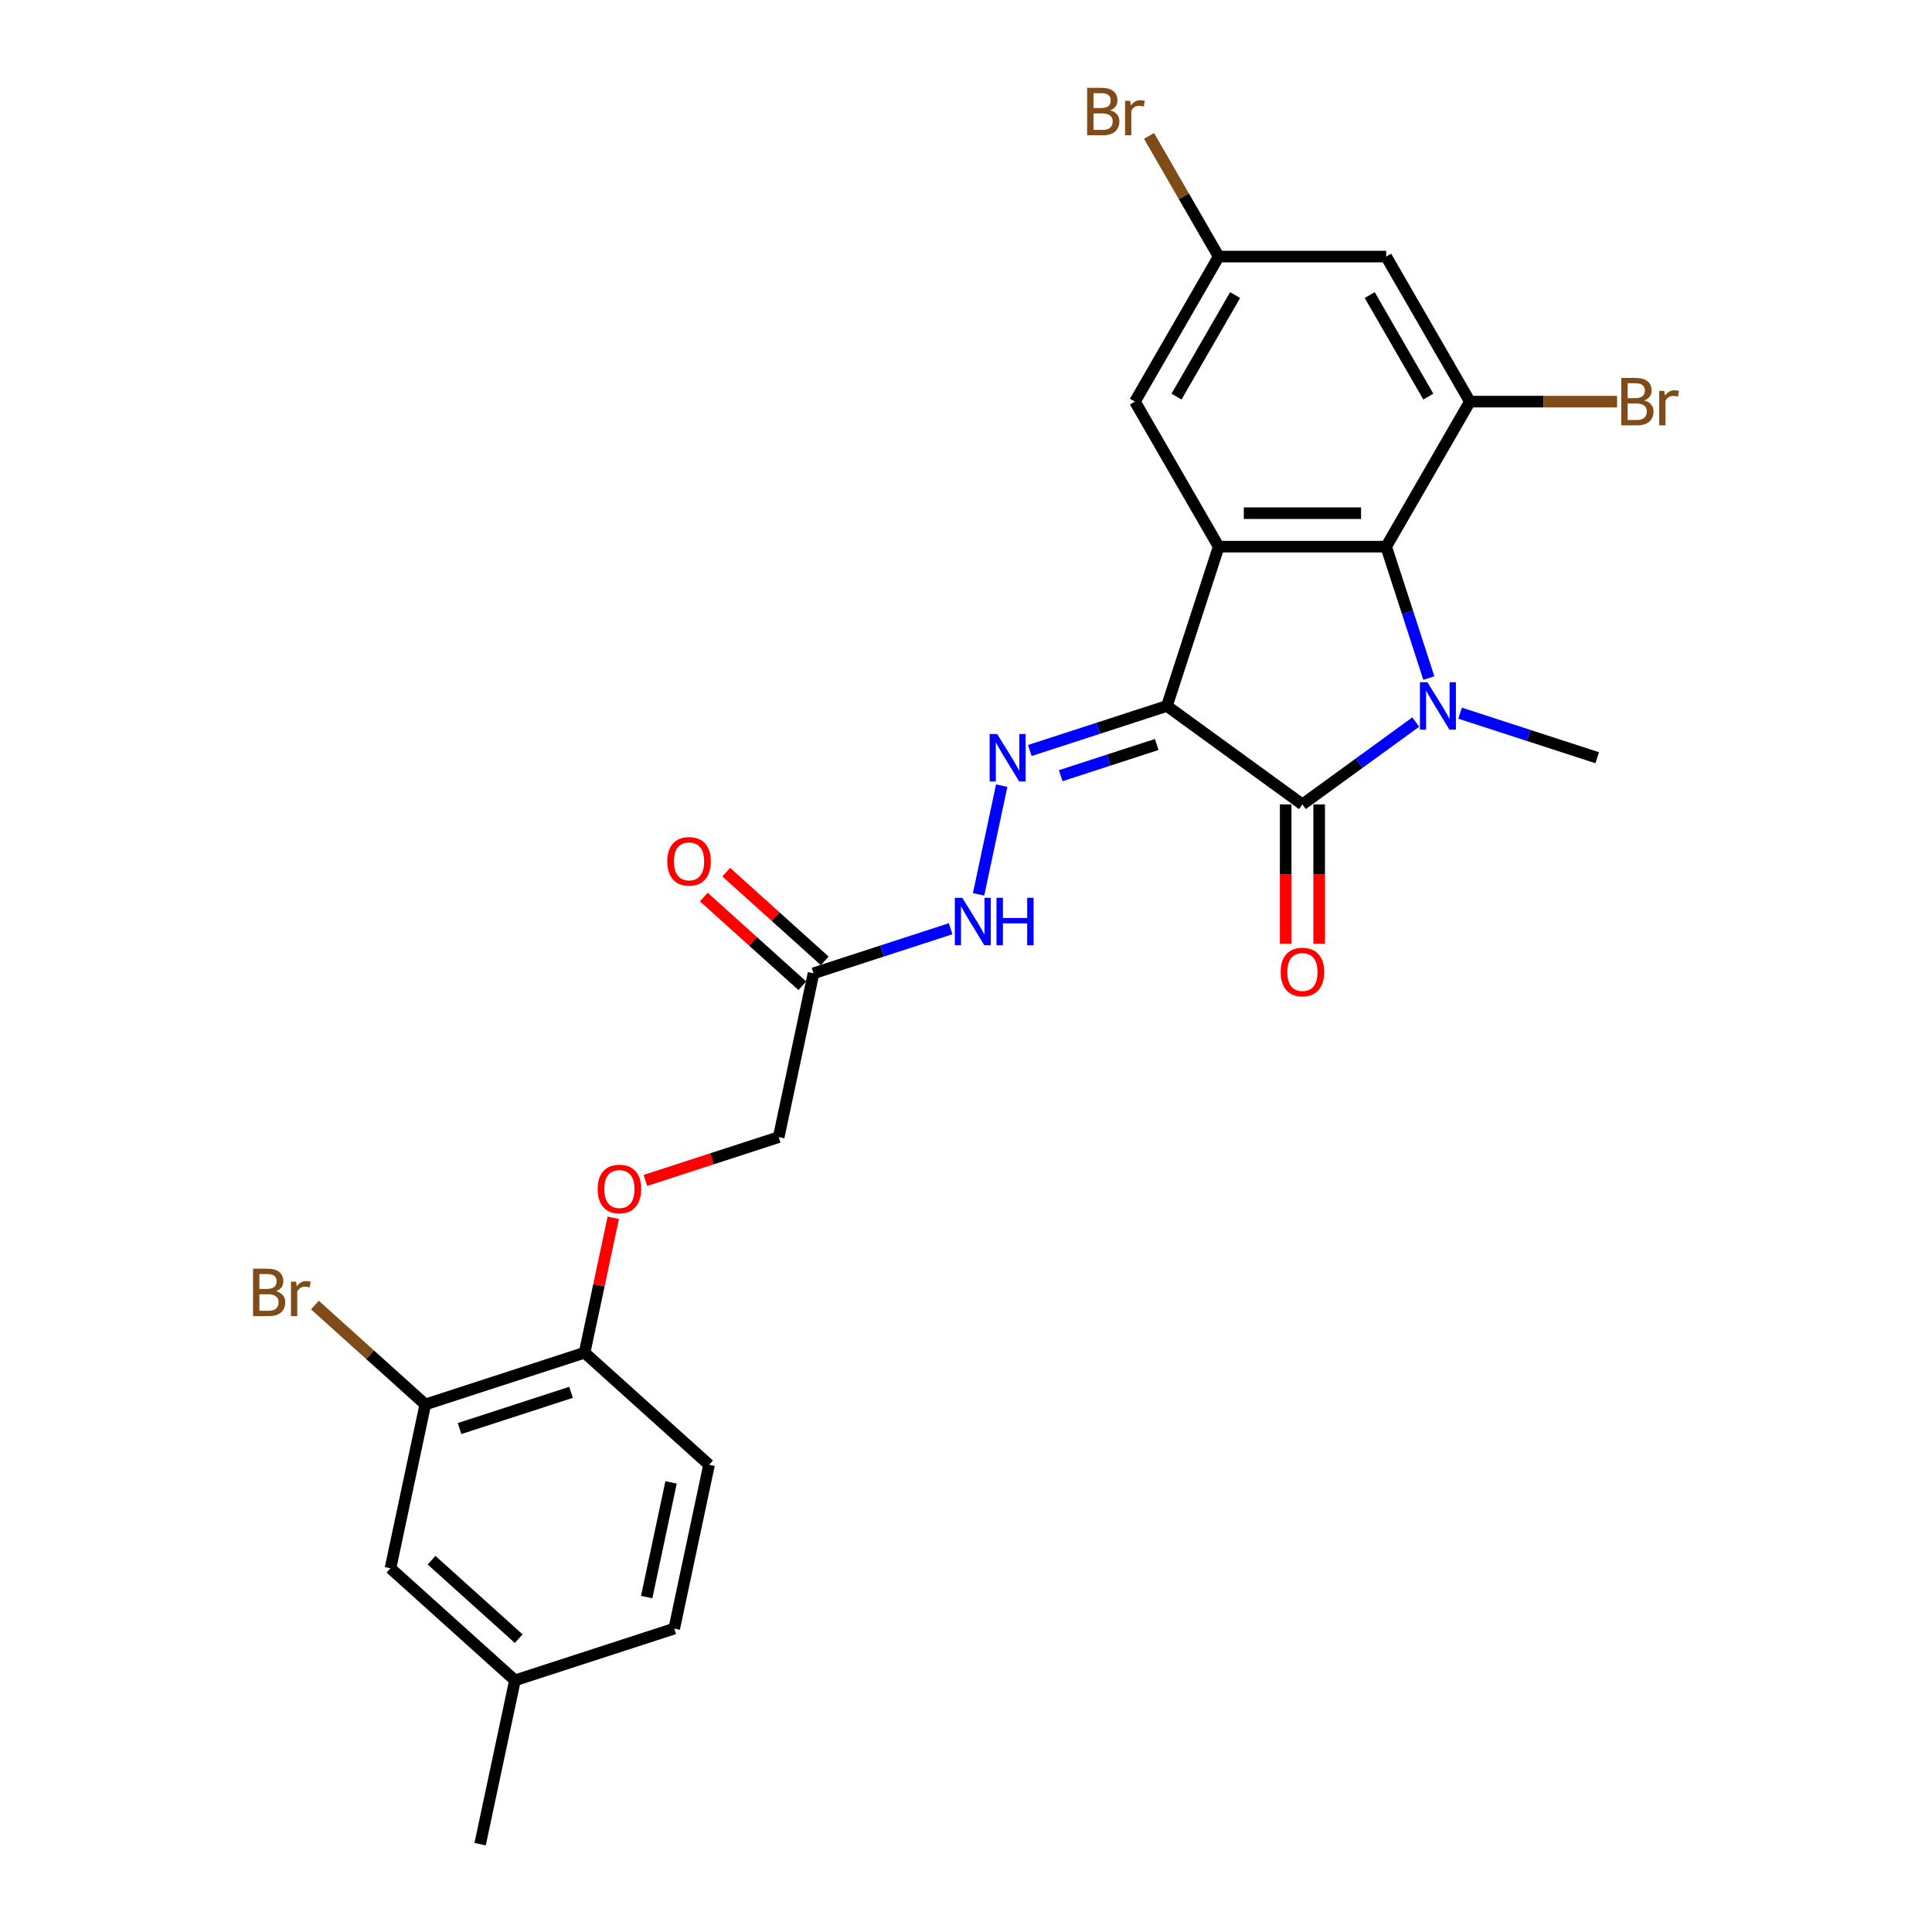 <?xml version='1.0' encoding='iso-8859-1'?>
<svg version='1.1' baseProfile='full'
              xmlns='http://www.w3.org/2000/svg'
                      xmlns:rdkit='http://www.rdkit.org/xml'
                      xmlns:xlink='http://www.w3.org/1999/xlink'
                  xml:space='preserve'
width='1000px' height='1000px' viewBox='0 0 1000 1000'>
<!-- END OF HEADER -->
<rect style='opacity:1.0;fill:#FFFFFF;stroke:none' width='1000' height='1000' x='0' y='0'> </rect>
<path class='bond-1' d='M 603.997,365.405 L 674.131,416.36' style='fill:none;fill-rule:evenodd;stroke:#000000;stroke-width:6px;stroke-linecap:butt;stroke-linejoin:miter;stroke-opacity:1' />
<path class='bond-2' d='M 603.997,365.405 L 630.786,282.957' style='fill:none;fill-rule:evenodd;stroke:#000000;stroke-width:6px;stroke-linecap:butt;stroke-linejoin:miter;stroke-opacity:1' />
<path class='bond-4' d='M 603.997,365.405 L 568.513,376.934' style='fill:none;fill-rule:evenodd;stroke:#000000;stroke-width:6px;stroke-linecap:butt;stroke-linejoin:miter;stroke-opacity:1' />
<path class='bond-4' d='M 568.513,376.934 L 533.028,388.464' style='fill:none;fill-rule:evenodd;stroke:#0000FF;stroke-width:6px;stroke-linecap:butt;stroke-linejoin:miter;stroke-opacity:1' />
<path class='bond-4' d='M 598.71,385.353 L 573.87,393.424' style='fill:none;fill-rule:evenodd;stroke:#000000;stroke-width:6px;stroke-linecap:butt;stroke-linejoin:miter;stroke-opacity:1' />
<path class='bond-4' d='M 573.87,393.424 L 549.031,401.495' style='fill:none;fill-rule:evenodd;stroke:#0000FF;stroke-width:6px;stroke-linecap:butt;stroke-linejoin:miter;stroke-opacity:1' />
<path class='bond-0' d='M 732.787,373.744 L 703.459,395.052' style='fill:none;fill-rule:evenodd;stroke:#0000FF;stroke-width:6px;stroke-linecap:butt;stroke-linejoin:miter;stroke-opacity:1' />
<path class='bond-0' d='M 703.459,395.052 L 674.131,416.36' style='fill:none;fill-rule:evenodd;stroke:#000000;stroke-width:6px;stroke-linecap:butt;stroke-linejoin:miter;stroke-opacity:1' />
<path class='bond-20' d='M 755.743,369.134 L 791.227,380.664' style='fill:none;fill-rule:evenodd;stroke:#0000FF;stroke-width:6px;stroke-linecap:butt;stroke-linejoin:miter;stroke-opacity:1' />
<path class='bond-20' d='M 791.227,380.664 L 826.712,392.193' style='fill:none;fill-rule:evenodd;stroke:#000000;stroke-width:6px;stroke-linecap:butt;stroke-linejoin:miter;stroke-opacity:1' />
<path class='bond-26' d='M 739.572,350.962 L 728.524,316.96' style='fill:none;fill-rule:evenodd;stroke:#0000FF;stroke-width:6px;stroke-linecap:butt;stroke-linejoin:miter;stroke-opacity:1' />
<path class='bond-26' d='M 728.524,316.96 L 717.476,282.957' style='fill:none;fill-rule:evenodd;stroke:#000000;stroke-width:6px;stroke-linecap:butt;stroke-linejoin:miter;stroke-opacity:1' />
<path class='bond-11' d='M 665.462,416.36 L 665.462,452.414' style='fill:none;fill-rule:evenodd;stroke:#000000;stroke-width:6px;stroke-linecap:butt;stroke-linejoin:miter;stroke-opacity:1' />
<path class='bond-11' d='M 665.462,452.414 L 665.462,488.469' style='fill:none;fill-rule:evenodd;stroke:#FF0000;stroke-width:6px;stroke-linecap:butt;stroke-linejoin:miter;stroke-opacity:1' />
<path class='bond-11' d='M 682.8,416.36 L 682.8,452.414' style='fill:none;fill-rule:evenodd;stroke:#000000;stroke-width:6px;stroke-linecap:butt;stroke-linejoin:miter;stroke-opacity:1' />
<path class='bond-11' d='M 682.8,452.414 L 682.8,488.469' style='fill:none;fill-rule:evenodd;stroke:#FF0000;stroke-width:6px;stroke-linecap:butt;stroke-linejoin:miter;stroke-opacity:1' />
<path class='bond-3' d='M 630.786,282.957 L 717.476,282.957' style='fill:none;fill-rule:evenodd;stroke:#000000;stroke-width:6px;stroke-linecap:butt;stroke-linejoin:miter;stroke-opacity:1' />
<path class='bond-3' d='M 643.79,265.619 L 704.473,265.619' style='fill:none;fill-rule:evenodd;stroke:#000000;stroke-width:6px;stroke-linecap:butt;stroke-linejoin:miter;stroke-opacity:1' />
<path class='bond-9' d='M 630.786,282.957 L 587.441,207.882' style='fill:none;fill-rule:evenodd;stroke:#000000;stroke-width:6px;stroke-linecap:butt;stroke-linejoin:miter;stroke-opacity:1' />
<path class='bond-5' d='M 717.476,282.957 L 760.821,207.882' style='fill:none;fill-rule:evenodd;stroke:#000000;stroke-width:6px;stroke-linecap:butt;stroke-linejoin:miter;stroke-opacity:1' />
<path class='bond-8' d='M 518.48,406.636 L 506.518,462.916' style='fill:none;fill-rule:evenodd;stroke:#0000FF;stroke-width:6px;stroke-linecap:butt;stroke-linejoin:miter;stroke-opacity:1' />
<path class='bond-18' d='M 760.821,207.882 L 798.913,207.882' style='fill:none;fill-rule:evenodd;stroke:#000000;stroke-width:6px;stroke-linecap:butt;stroke-linejoin:miter;stroke-opacity:1' />
<path class='bond-18' d='M 798.913,207.882 L 837.005,207.882' style='fill:none;fill-rule:evenodd;stroke:#7F4C19;stroke-width:6px;stroke-linecap:butt;stroke-linejoin:miter;stroke-opacity:1' />
<path class='bond-27' d='M 760.821,207.882 L 717.476,132.806' style='fill:none;fill-rule:evenodd;stroke:#000000;stroke-width:6px;stroke-linecap:butt;stroke-linejoin:miter;stroke-opacity:1' />
<path class='bond-27' d='M 739.304,205.289 L 708.963,152.736' style='fill:none;fill-rule:evenodd;stroke:#000000;stroke-width:6px;stroke-linecap:butt;stroke-linejoin:miter;stroke-opacity:1' />
<path class='bond-6' d='M 421.079,503.778 L 456.564,492.248' style='fill:none;fill-rule:evenodd;stroke:#000000;stroke-width:6px;stroke-linecap:butt;stroke-linejoin:miter;stroke-opacity:1' />
<path class='bond-6' d='M 456.564,492.248 L 492.048,480.719' style='fill:none;fill-rule:evenodd;stroke:#0000FF;stroke-width:6px;stroke-linecap:butt;stroke-linejoin:miter;stroke-opacity:1' />
<path class='bond-15' d='M 426.88,497.336 L 401.387,474.381' style='fill:none;fill-rule:evenodd;stroke:#000000;stroke-width:6px;stroke-linecap:butt;stroke-linejoin:miter;stroke-opacity:1' />
<path class='bond-15' d='M 401.387,474.381 L 375.893,451.427' style='fill:none;fill-rule:evenodd;stroke:#FF0000;stroke-width:6px;stroke-linecap:butt;stroke-linejoin:miter;stroke-opacity:1' />
<path class='bond-15' d='M 415.278,510.22 L 389.785,487.266' style='fill:none;fill-rule:evenodd;stroke:#000000;stroke-width:6px;stroke-linecap:butt;stroke-linejoin:miter;stroke-opacity:1' />
<path class='bond-15' d='M 389.785,487.266 L 364.292,464.312' style='fill:none;fill-rule:evenodd;stroke:#FF0000;stroke-width:6px;stroke-linecap:butt;stroke-linejoin:miter;stroke-opacity:1' />
<path class='bond-17' d='M 421.079,503.778 L 403.055,588.574' style='fill:none;fill-rule:evenodd;stroke:#000000;stroke-width:6px;stroke-linecap:butt;stroke-linejoin:miter;stroke-opacity:1' />
<path class='bond-7' d='M 717.476,132.806 L 630.786,132.806' style='fill:none;fill-rule:evenodd;stroke:#000000;stroke-width:6px;stroke-linecap:butt;stroke-linejoin:miter;stroke-opacity:1' />
<path class='bond-13' d='M 587.441,207.882 L 630.786,132.806' style='fill:none;fill-rule:evenodd;stroke:#000000;stroke-width:6px;stroke-linecap:butt;stroke-linejoin:miter;stroke-opacity:1' />
<path class='bond-13' d='M 608.958,205.289 L 639.299,152.736' style='fill:none;fill-rule:evenodd;stroke:#000000;stroke-width:6px;stroke-linecap:butt;stroke-linejoin:miter;stroke-opacity:1' />
<path class='bond-10' d='M 220.137,726.947 L 302.584,700.158' style='fill:none;fill-rule:evenodd;stroke:#000000;stroke-width:6px;stroke-linecap:butt;stroke-linejoin:miter;stroke-opacity:1' />
<path class='bond-10' d='M 237.862,739.418 L 295.575,720.666' style='fill:none;fill-rule:evenodd;stroke:#000000;stroke-width:6px;stroke-linecap:butt;stroke-linejoin:miter;stroke-opacity:1' />
<path class='bond-16' d='M 220.137,726.947 L 202.113,811.743' style='fill:none;fill-rule:evenodd;stroke:#000000;stroke-width:6px;stroke-linecap:butt;stroke-linejoin:miter;stroke-opacity:1' />
<path class='bond-21' d='M 220.137,726.947 L 191.566,701.222' style='fill:none;fill-rule:evenodd;stroke:#000000;stroke-width:6px;stroke-linecap:butt;stroke-linejoin:miter;stroke-opacity:1' />
<path class='bond-21' d='M 191.566,701.222 L 162.995,675.497' style='fill:none;fill-rule:evenodd;stroke:#7F4C19;stroke-width:6px;stroke-linecap:butt;stroke-linejoin:miter;stroke-opacity:1' />
<path class='bond-12' d='M 302.584,700.158 L 310.006,665.242' style='fill:none;fill-rule:evenodd;stroke:#000000;stroke-width:6px;stroke-linecap:butt;stroke-linejoin:miter;stroke-opacity:1' />
<path class='bond-12' d='M 310.006,665.242 L 317.427,630.325' style='fill:none;fill-rule:evenodd;stroke:#FF0000;stroke-width:6px;stroke-linecap:butt;stroke-linejoin:miter;stroke-opacity:1' />
<path class='bond-19' d='M 302.584,700.158 L 367.007,758.165' style='fill:none;fill-rule:evenodd;stroke:#000000;stroke-width:6px;stroke-linecap:butt;stroke-linejoin:miter;stroke-opacity:1' />
<path class='bond-23' d='M 630.786,132.806 L 612.755,101.574' style='fill:none;fill-rule:evenodd;stroke:#000000;stroke-width:6px;stroke-linecap:butt;stroke-linejoin:miter;stroke-opacity:1' />
<path class='bond-23' d='M 612.755,101.574 L 594.723,70.343' style='fill:none;fill-rule:evenodd;stroke:#7F4C19;stroke-width:6px;stroke-linecap:butt;stroke-linejoin:miter;stroke-opacity:1' />
<path class='bond-14' d='M 334.045,610.996 L 368.55,599.785' style='fill:none;fill-rule:evenodd;stroke:#FF0000;stroke-width:6px;stroke-linecap:butt;stroke-linejoin:miter;stroke-opacity:1' />
<path class='bond-14' d='M 368.55,599.785 L 403.055,588.574' style='fill:none;fill-rule:evenodd;stroke:#000000;stroke-width:6px;stroke-linecap:butt;stroke-linejoin:miter;stroke-opacity:1' />
<path class='bond-28' d='M 202.113,811.743 L 266.536,869.75' style='fill:none;fill-rule:evenodd;stroke:#000000;stroke-width:6px;stroke-linecap:butt;stroke-linejoin:miter;stroke-opacity:1' />
<path class='bond-28' d='M 223.378,807.559 L 268.474,848.164' style='fill:none;fill-rule:evenodd;stroke:#000000;stroke-width:6px;stroke-linecap:butt;stroke-linejoin:miter;stroke-opacity:1' />
<path class='bond-24' d='M 367.007,758.165 L 348.983,842.961' style='fill:none;fill-rule:evenodd;stroke:#000000;stroke-width:6px;stroke-linecap:butt;stroke-linejoin:miter;stroke-opacity:1' />
<path class='bond-24' d='M 347.345,767.28 L 334.728,826.637' style='fill:none;fill-rule:evenodd;stroke:#000000;stroke-width:6px;stroke-linecap:butt;stroke-linejoin:miter;stroke-opacity:1' />
<path class='bond-22' d='M 266.536,869.75 L 348.983,842.961' style='fill:none;fill-rule:evenodd;stroke:#000000;stroke-width:6px;stroke-linecap:butt;stroke-linejoin:miter;stroke-opacity:1' />
<path class='bond-25' d='M 266.536,869.75 L 248.512,954.545' style='fill:none;fill-rule:evenodd;stroke:#000000;stroke-width:6px;stroke-linecap:butt;stroke-linejoin:miter;stroke-opacity:1' />
<path  class='atom-1' d='M 738.838 353.129
L 746.883 366.133
Q 747.681 367.416, 748.964 369.739
Q 750.247 372.063, 750.316 372.201
L 750.316 353.129
L 753.575 353.129
L 753.575 377.68
L 750.212 377.68
L 741.578 363.463
Q 740.572 361.798, 739.497 359.891
Q 738.457 357.984, 738.145 357.395
L 738.145 377.68
L 734.954 377.68
L 734.954 353.129
L 738.838 353.129
' fill='#0000FF'/>
<path  class='atom-5' d='M 516.123 379.918
L 524.168 392.922
Q 524.966 394.205, 526.249 396.528
Q 527.532 398.851, 527.601 398.99
L 527.601 379.918
L 530.861 379.918
L 530.861 404.469
L 527.497 404.469
L 518.863 390.252
Q 517.857 388.587, 516.782 386.68
Q 515.742 384.773, 515.43 384.183
L 515.43 404.469
L 512.24 404.469
L 512.24 379.918
L 516.123 379.918
' fill='#0000FF'/>
<path  class='atom-9' d='M 498.099 464.714
L 506.144 477.717
Q 506.942 479, 508.225 481.324
Q 509.508 483.647, 509.577 483.786
L 509.577 464.714
L 512.837 464.714
L 512.837 489.265
L 509.473 489.265
L 500.839 475.047
Q 499.833 473.383, 498.758 471.476
Q 497.718 469.569, 497.406 468.979
L 497.406 489.265
L 494.216 489.265
L 494.216 464.714
L 498.099 464.714
' fill='#0000FF'/>
<path  class='atom-9' d='M 515.784 464.714
L 519.113 464.714
L 519.113 475.151
L 531.666 475.151
L 531.666 464.714
L 534.995 464.714
L 534.995 489.265
L 531.666 489.265
L 531.666 477.925
L 519.113 477.925
L 519.113 489.265
L 515.784 489.265
L 515.784 464.714
' fill='#0000FF'/>
<path  class='atom-12' d='M 662.861 503.119
Q 662.861 497.224, 665.774 493.93
Q 668.687 490.636, 674.131 490.636
Q 679.575 490.636, 682.488 493.93
Q 685.401 497.224, 685.401 503.119
Q 685.401 509.084, 682.453 512.482
Q 679.506 515.846, 674.131 515.846
Q 668.722 515.846, 665.774 512.482
Q 662.861 509.118, 662.861 503.119
M 674.131 513.071
Q 677.876 513.071, 679.887 510.575
Q 681.933 508.043, 681.933 503.119
Q 681.933 498.299, 679.887 495.872
Q 677.876 493.41, 674.131 493.41
Q 670.386 493.41, 668.34 495.837
Q 666.329 498.265, 666.329 503.119
Q 666.329 508.078, 668.34 510.575
Q 670.386 513.071, 674.131 513.071
' fill='#FF0000'/>
<path  class='atom-15' d='M 309.338 615.432
Q 309.338 609.537, 312.251 606.243
Q 315.164 602.948, 320.608 602.948
Q 326.052 602.948, 328.965 606.243
Q 331.878 609.537, 331.878 615.432
Q 331.878 621.396, 328.93 624.794
Q 325.983 628.158, 320.608 628.158
Q 315.198 628.158, 312.251 624.794
Q 309.338 621.431, 309.338 615.432
M 320.608 625.384
Q 324.353 625.384, 326.364 622.887
Q 328.41 620.356, 328.41 615.432
Q 328.41 610.612, 326.364 608.184
Q 324.353 605.722, 320.608 605.722
Q 316.863 605.722, 314.817 608.15
Q 312.806 610.577, 312.806 615.432
Q 312.806 620.39, 314.817 622.887
Q 316.863 625.384, 320.608 625.384
' fill='#FF0000'/>
<path  class='atom-16' d='M 345.386 445.84
Q 345.386 439.945, 348.299 436.651
Q 351.212 433.357, 356.656 433.357
Q 362.1 433.357, 365.013 436.651
Q 367.925 439.945, 367.925 445.84
Q 367.925 451.805, 364.978 455.203
Q 362.03 458.566, 356.656 458.566
Q 351.246 458.566, 348.299 455.203
Q 345.386 451.839, 345.386 445.84
M 356.656 455.792
Q 360.401 455.792, 362.412 453.296
Q 364.458 450.764, 364.458 445.84
Q 364.458 441.02, 362.412 438.593
Q 360.401 436.131, 356.656 436.131
Q 352.911 436.131, 350.865 438.558
Q 348.854 440.986, 348.854 445.84
Q 348.854 450.799, 350.865 453.296
Q 352.911 455.792, 356.656 455.792
' fill='#FF0000'/>
<path  class='atom-19' d='M 851.1 207.257
Q 853.458 207.916, 854.637 209.373
Q 855.851 210.794, 855.851 212.91
Q 855.851 216.308, 853.666 218.25
Q 851.517 220.157, 847.425 220.157
L 839.172 220.157
L 839.172 195.606
L 846.419 195.606
Q 850.615 195.606, 852.73 197.305
Q 854.845 199.005, 854.845 202.125
Q 854.845 205.836, 851.1 207.257
M 842.466 198.38
L 842.466 206.078
L 846.419 206.078
Q 848.846 206.078, 850.095 205.108
Q 851.378 204.102, 851.378 202.125
Q 851.378 198.38, 846.419 198.38
L 842.466 198.38
M 847.425 217.383
Q 849.817 217.383, 851.1 216.239
Q 852.383 215.094, 852.383 212.91
Q 852.383 210.898, 850.962 209.893
Q 849.575 208.853, 846.905 208.853
L 842.466 208.853
L 842.466 217.383
L 847.425 217.383
' fill='#7F4C19'/>
<path  class='atom-19' d='M 861.434 202.333
L 861.815 204.795
Q 863.688 202.021, 866.739 202.021
Q 867.71 202.021, 869.028 202.368
L 868.508 205.281
Q 867.017 204.934, 866.185 204.934
Q 864.728 204.934, 863.757 205.524
Q 862.821 206.078, 862.058 207.431
L 862.058 220.157
L 858.799 220.157
L 858.799 202.333
L 861.434 202.333
' fill='#7F4C19'/>
<path  class='atom-22' d='M 142.901 668.316
Q 145.259 668.975, 146.438 670.431
Q 147.651 671.853, 147.651 673.968
Q 147.651 677.366, 145.467 679.308
Q 143.317 681.215, 139.225 681.215
L 130.972 681.215
L 130.972 656.665
L 138.219 656.665
Q 142.415 656.665, 144.53 658.364
Q 146.646 660.063, 146.646 663.184
Q 146.646 666.894, 142.901 668.316
M 134.266 659.439
L 134.266 667.137
L 138.219 667.137
Q 140.647 667.137, 141.895 666.166
Q 143.178 665.16, 143.178 663.184
Q 143.178 659.439, 138.219 659.439
L 134.266 659.439
M 139.225 678.441
Q 141.618 678.441, 142.901 677.297
Q 144.184 676.152, 144.184 673.968
Q 144.184 671.957, 142.762 670.951
Q 141.375 669.911, 138.705 669.911
L 134.266 669.911
L 134.266 678.441
L 139.225 678.441
' fill='#7F4C19'/>
<path  class='atom-22' d='M 153.234 663.392
L 153.616 665.854
Q 155.488 663.08, 158.54 663.08
Q 159.51 663.08, 160.828 663.426
L 160.308 666.339
Q 158.817 665.992, 157.985 665.992
Q 156.528 665.992, 155.557 666.582
Q 154.621 667.137, 153.858 668.489
L 153.858 681.215
L 150.599 681.215
L 150.599 663.392
L 153.234 663.392
' fill='#7F4C19'/>
<path  class='atom-24' d='M 574.628 57.106
Q 576.986 57.764, 578.165 59.221
Q 579.379 60.643, 579.379 62.758
Q 579.379 66.156, 577.194 68.098
Q 575.044 70.005, 570.953 70.005
L 562.7 70.005
L 562.7 45.455
L 569.947 45.455
Q 574.143 45.455, 576.258 47.154
Q 578.373 48.853, 578.373 51.974
Q 578.373 55.684, 574.628 57.106
M 565.994 48.229
L 565.994 55.927
L 569.947 55.927
Q 572.374 55.927, 573.623 54.956
Q 574.906 53.95, 574.906 51.974
Q 574.906 48.229, 569.947 48.229
L 565.994 48.229
M 570.953 67.231
Q 573.345 67.231, 574.628 66.087
Q 575.911 64.942, 575.911 62.758
Q 575.911 60.747, 574.49 59.741
Q 573.102 58.701, 570.432 58.701
L 565.994 58.701
L 565.994 67.231
L 570.953 67.231
' fill='#7F4C19'/>
<path  class='atom-24' d='M 584.962 52.182
L 585.343 54.644
Q 587.216 51.87, 590.267 51.87
Q 591.238 51.87, 592.556 52.216
L 592.036 55.129
Q 590.545 54.782, 589.712 54.782
Q 588.256 54.782, 587.285 55.372
Q 586.349 55.927, 585.586 57.279
L 585.586 70.005
L 582.326 70.005
L 582.326 52.182
L 584.962 52.182
' fill='#7F4C19'/>
</svg>

